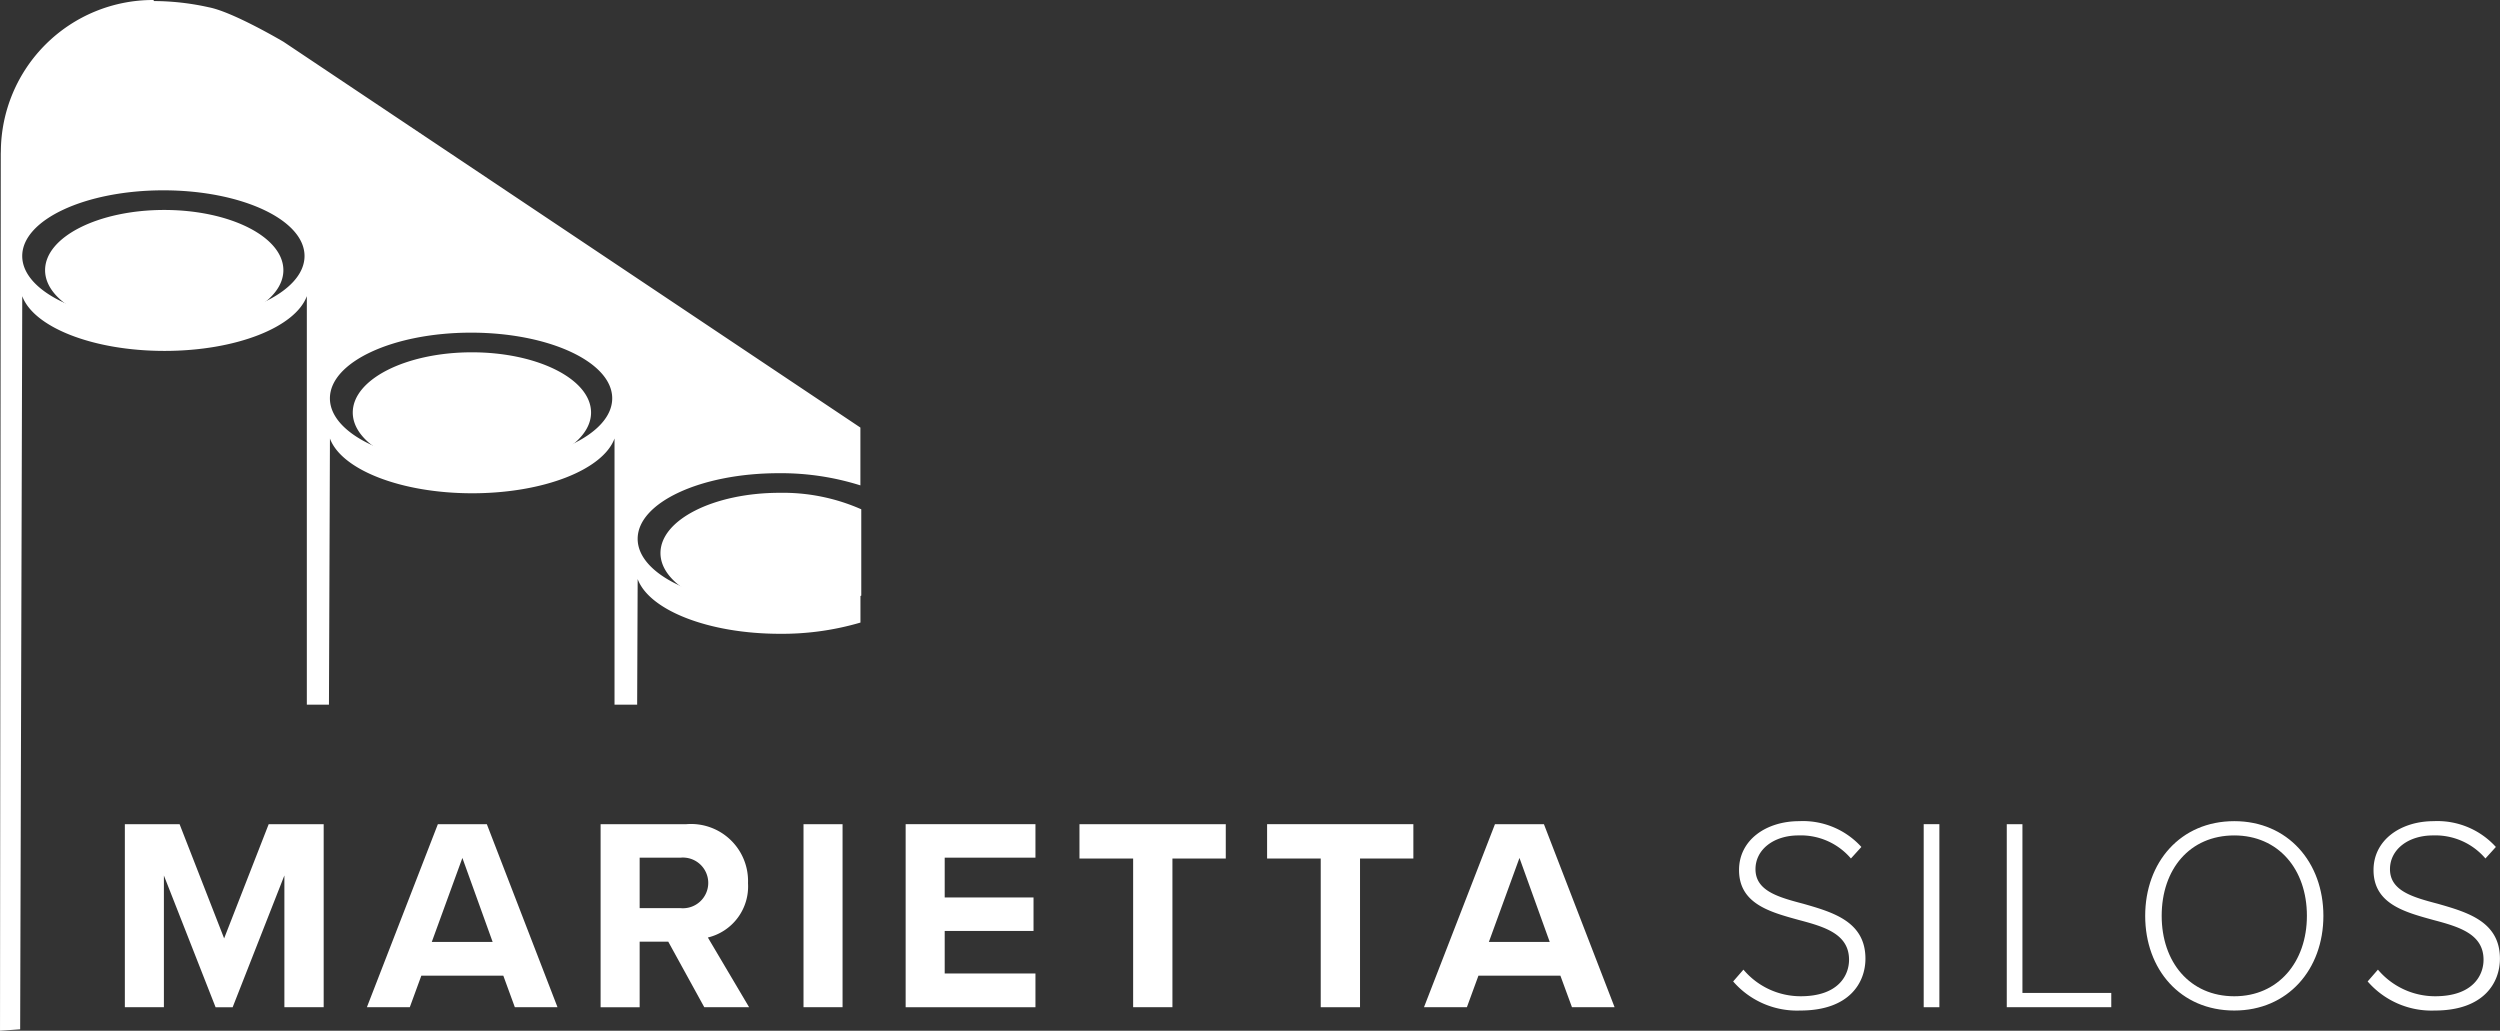 <svg id="MARIETTA_GROUP" data-name="MARIETTA GROUP" xmlns="http://www.w3.org/2000/svg" viewBox="0 0 197.24 81.322"><rect x="0" y="0" width="197.24" height="81.322" fill="#333333" stroke="none"/><defs><style>.cls-1{fill:#fff;}</style></defs><title>marietta-silos-logo-white</title><path class="cls-1" d="M93.031,56.3a20.8,20.8,0,0,1,6.442.961V52.7L53.964,22.266s-3.985-2.361-5.9-2.726a20.1,20.1,0,0,0-4.313-.49l-0.063-.084A12.01,12.01,0,0,0,31.659,30.887l-0.007.2-0.06,69.2,1.59-.111,0.165-57.845c0.906,2.451,5.58,4.32,11.226,4.32s10.32-1.869,11.226-4.32V74.563h1.745l0.078-21c0.906,2.451,5.58,4.32,11.226,4.32s10.32-1.869,11.226-4.32v21h1.786L81.9,64.65c0.906,2.451,5.58,4.32,11.226,4.32a21.923,21.923,0,0,0,6.352-.886V65.7a20.8,20.8,0,0,1-6.442.961c-6.15,0-11.136-2.321-11.136-5.183S86.881,56.3,93.031,56.3ZM44.481,44.348c-6.15,0-11.136-2.321-11.136-5.183s4.986-5.183,11.136-5.183S55.617,36.3,55.617,39.164,50.631,44.348,44.481,44.348ZM68.756,55.578c-6.15,0-11.136-2.321-11.136-5.184s4.986-5.183,11.136-5.183,11.136,2.321,11.136,5.183S74.906,55.578,68.756,55.578Z" transform="translate(-31.591 -18.966)"/><path class="cls-1" d="M53.948,40.283c0-2.624-4.208-4.752-9.4-4.752s-9.4,2.127-9.4,4.752c0,1.219.915,2.327,2.408,3.168A20.247,20.247,0,0,0,44.549,44.6a20.246,20.246,0,0,0,6.992-1.152C53.033,42.609,53.948,41.5,53.948,40.283Z" transform="translate(-31.591 -18.966)"/><path class="cls-1" d="M78.223,51.514c0-2.624-4.208-4.752-9.4-4.752s-9.4,2.127-9.4,4.752c0,1.219.915,2.327,2.408,3.168a21.8,21.8,0,0,0,13.984,0C77.308,53.84,78.223,52.732,78.223,51.514Z" transform="translate(-31.591 -18.966)"/><path class="cls-1" d="M83.7,62.6c0,1.219.915,2.327,2.408,3.168A20.246,20.246,0,0,0,93.1,66.92a20.8,20.8,0,0,0,6.442-.961V59.147a15.3,15.3,0,0,0-6.442-1.3C87.907,57.849,83.7,59.976,83.7,62.6Z" transform="translate(-31.591 -18.966)"/><path class="cls-1" d="M54.026,88.04l-4.08,10.393H48.6L44.522,88.04V98.432H41.441V83.99h4.318L49.274,93l3.515-9.008h4.339V98.432h-3.1V88.04Z" transform="translate(-31.591 -18.966)"/><path class="cls-1" d="M71.3,95.942H64.833l-0.911,2.49H60.537l5.6-14.442H70l5.576,14.442H72.21Zm-5.642-2.663h4.8l-2.387-6.626Z" transform="translate(-31.591 -18.966)"/><path class="cls-1" d="M84.313,93.258H82.057v5.175H78.976V83.99h6.77a4.5,4.5,0,0,1,4.86,4.655,4.145,4.145,0,0,1-3.167,4.287l3.254,5.5H87.156Zm0.977-6.626H82.057v3.984H85.29A2,2,0,1,0,85.29,86.632Z" transform="translate(-31.591 -18.966)"/><path class="cls-1" d="M94.985,83.99h3.081V98.432H94.985V83.99Z" transform="translate(-31.591 -18.966)"/><path class="cls-1" d="M103.043,83.99h10.241v2.642h-7.16v3.14h7.008v2.642h-7.008v3.356h7.16v2.663H103.043V83.99Z" transform="translate(-31.591 -18.966)"/><path class="cls-1" d="M120.988,86.7h-4.231V83.99H128.3V86.7h-4.209V98.432h-3.1V86.7Z" transform="translate(-31.591 -18.966)"/><path class="cls-1" d="M135.791,86.7H131.56V83.99H143.1V86.7h-4.209V98.432h-3.1V86.7Z" transform="translate(-31.591 -18.966)"/><path class="cls-1" d="M154.7,95.942h-6.466l-0.911,2.49h-3.385l5.6-14.442H153.4l5.576,14.442h-3.363Zm-5.642-2.663h4.8l-2.387-6.626Z" transform="translate(-31.591 -18.966)"/><path class="cls-1" d="M169.141,95.466a5.9,5.9,0,0,0,4.513,2.1c2.973,0,3.819-1.646,3.819-2.88,0-2.035-1.931-2.6-3.971-3.14-2.278-.628-4.708-1.277-4.708-3.94,0-2.36,2.126-3.854,4.752-3.854a6.22,6.22,0,0,1,4.9,2.036l-0.825.909a5.188,5.188,0,0,0-4.144-1.819c-1.931,0-3.385,1.1-3.385,2.664,0,1.71,1.8,2.208,3.775,2.728,2.343,0.672,4.9,1.407,4.9,4.331,0,1.861-1.237,4.092-5.143,4.092a6.664,6.664,0,0,1-5.294-2.295Z" transform="translate(-31.591 -18.966)"/><path class="cls-1" d="M183.363,83.99H184.6V98.432h-1.237V83.99Z" transform="translate(-31.591 -18.966)"/><path class="cls-1" d="M189.917,83.99h1.236V97.306h7.009v1.126h-8.245V83.99Z" transform="translate(-31.591 -18.966)"/><path class="cls-1" d="M207.868,83.752c4.23,0,7.029,3.248,7.029,7.471s-2.8,7.47-7.029,7.47c-4.253,0-7.03-3.248-7.03-7.47S203.615,83.752,207.868,83.752Zm0,1.126c-3.516,0-5.729,2.664-5.729,6.345,0,3.638,2.213,6.344,5.729,6.344,3.472,0,5.728-2.706,5.728-6.344C213.6,87.542,211.339,84.878,207.868,84.878Z" transform="translate(-31.591 -18.966)"/><path class="cls-1" d="M219.2,95.466a5.9,5.9,0,0,0,4.514,2.1c2.973,0,3.818-1.646,3.818-2.88,0-2.035-1.931-2.6-3.971-3.14-2.278-.628-4.708-1.277-4.708-3.94,0-2.36,2.126-3.854,4.752-3.854a6.22,6.22,0,0,1,4.9,2.036l-0.824.909a5.19,5.19,0,0,0-4.145-1.819c-1.932,0-3.385,1.1-3.385,2.664,0,1.71,1.8,2.208,3.775,2.728,2.343,0.672,4.9,1.407,4.9,4.331,0,1.861-1.236,4.092-5.143,4.092a6.663,6.663,0,0,1-5.294-2.295Z" transform="translate(-31.591 -18.966)"/></svg>
